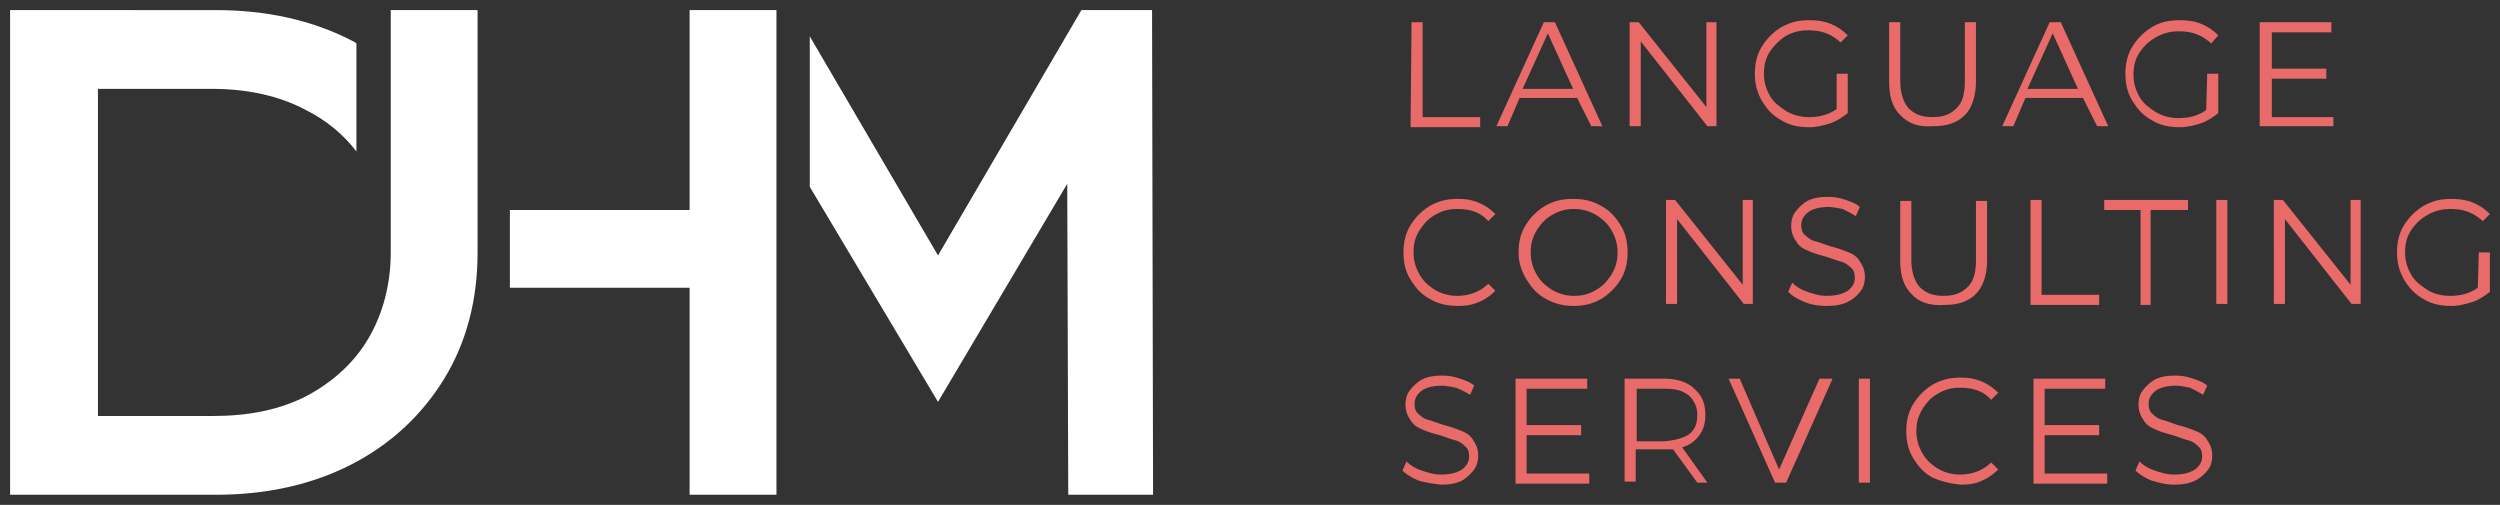 <svg version="1.1" id="Camada_1" xmlns="http://www.w3.org/2000/svg" x="0" y="0" viewBox="0 0 247.6 50" xml:space="preserve"><rect x="0" y="0" width="247.6" height="50" fill="#333333" stroke="none"/><style>.st0{fill:#fff}.st1{fill:#e86a69}</style><path class="st0" d="M68.3 20.8H50.5v7.7h17.8V49h8.6V1h-8.6zM36.5 33.5c-1.4 2.4-3.5 4.3-6.1 5.7-2.7 1.4-5.8 2-9.3 2H9.7V8.8H21c3.5 0 6.7.7 9.3 2.1 2 1 3.7 2.4 5 4.1V4.3c-.1-.1-.3-.2-.5-.3-3.9-2-8.4-3-13.4-3H1v48h20.4c5 0 9.5-1 13.4-3s7-4.9 9.2-8.5 3.3-7.8 3.3-12.5V1h-8.6v24c0 3.2-.8 6.1-2.2 8.5zM114.1 1h-7L92.9 25.3 80.2 3.6v14.9l12.7 21.3 12.8-21.6.1 30.8h8.4z"/><g><path class="st1" d="M139.8 2.2h1.1v9.4h5.7v1h-6.9l.1-10.4zM156.2 9.7h-5.7l-1.2 2.8h-1.1l4.7-10.3h1.1l4.7 10.3h-1.1l-1.4-2.8zm-.4-.9l-2.5-5.5-2.5 5.5h5zM170 2.2v10.3h-.9l-6.6-8.4v8.4h-1.1V2.2h.9l6.7 8.4V2.2h1zM181.9 7.3h1.1v3.9c-.5.4-1.1.8-1.7 1s-1.3.4-2.1.4c-1.1 0-2-.2-2.8-.7-.9-.5-1.4-1.1-1.9-1.9-.5-.9-.7-1.7-.7-2.7s.2-1.9.7-2.7 1.1-1.4 1.9-1.9c.9-.5 1.7-.7 2.8-.7.8 0 1.5.1 2.2.4s1.2.7 1.6 1.1l-.7.7c-.9-.8-1.8-1.2-3.2-1.2-.9 0-1.6.2-2.3.6-.6.4-1.1.9-1.5 1.5s-.6 1.3-.6 2.2c0 .8.2 1.5.6 2.2.4.7 1 1.1 1.6 1.5.7.4 1.4.6 2.3.6 1.1 0 2-.3 2.7-.8V7.3zM188.2 11.4c-.8-.8-1.1-1.9-1.1-3.3V2.2h1.1V8c0 1.2.3 2.1.8 2.7.6.6 1.3.9 2.4.9 1.1 0 1.8-.3 2.4-.9.6-.6.8-1.5.8-2.7V2.2h1.1v5.9c0 1.4-.4 2.6-1.1 3.3-.8.8-1.8 1.1-3.2 1.1-1.5.1-2.4-.3-3.2-1.1zM206.3 9.7h-5.7l-1.2 2.8h-1.1L203 2.2h1.1l4.7 10.3h-1.1l-1.4-2.8zm-.5-.9l-2.5-5.5-2.5 5.5h5zM218.6 7.3h1.1v3.9c-.5.4-1.1.8-1.7 1s-1.3.4-2.1.4c-1.1 0-2-.2-2.8-.7-.9-.5-1.4-1.1-1.9-1.9s-.7-1.7-.7-2.7.2-1.9.7-2.7 1.1-1.4 1.9-1.9c.8-.5 1.7-.7 2.8-.7.8 0 1.5.1 2.2.4s1.2.7 1.6 1.1l-.7.8c-.9-.8-1.8-1.2-3.2-1.2-.9 0-1.6.2-2.3.6s-1.2.9-1.6 1.5-.6 1.3-.6 2.2c0 .8.2 1.5.6 2.2.4.7 1 1.1 1.6 1.5.7.4 1.4.6 2.3.6 1.1 0 2-.3 2.7-.8l.1-3.6zM231.1 11.5v1h-7.3V2.2h7.1v1H225v3.6h5.4v1H225v3.8h6.1v-.1z"/><g><path class="st1" d="M141.6 29.6c-.9-.5-1.4-1.1-1.9-1.9S139 26 139 25s.2-1.9.7-2.7c.5-.8 1.1-1.4 1.9-1.9.9-.5 1.7-.7 2.8-.7.8 0 1.4.1 2.1.4a5 5 0 011.6 1.1l-.7.7c-.8-.9-1.8-1.2-3.1-1.2-.9 0-1.5.2-2.2.6s-1.1.9-1.5 1.5-.6 1.3-.6 2.2c0 .8.2 1.5.6 2.2.4.7.9 1.1 1.5 1.5.7.4 1.4.6 2.2.6 1.2 0 2.3-.4 3.1-1.2l.7.7c-.5.5-1.1.9-1.6 1.1-.7.3-1.3.4-2.1.4-1 0-2-.2-2.8-.7zM153.1 29.6c-.9-.5-1.4-1.1-1.9-1.9s-.8-1.7-.8-2.7.2-1.9.7-2.7c.5-.8 1.1-1.4 1.9-1.9.9-.5 1.7-.7 2.8-.7s1.9.2 2.8.7c.9.5 1.4 1.1 1.9 1.9s.7 1.7.7 2.7-.2 1.9-.7 2.7c-.5.8-1.1 1.4-1.9 1.9-.9.5-1.7.7-2.8.7-.9 0-1.8-.2-2.7-.7zm5-.9c.7-.4 1.1-.9 1.5-1.5.4-.7.6-1.3.6-2.2 0-.8-.2-1.5-.6-2.2-.4-.7-.9-1.1-1.5-1.5-.7-.4-1.4-.6-2.2-.6-.9 0-1.5.2-2.2.6s-1.1.9-1.5 1.5c-.4.7-.6 1.3-.6 2.2 0 .8.2 1.5.6 2.2.4.7.9 1.1 1.5 1.5.7.4 1.4.6 2.2.6.9 0 1.5-.2 2.2-.6zM173.6 19.8v10.3h-.9l-6.6-8.4v8.4H165V19.8h.9l6.7 8.4v-8.4h1zM178.7 29.9c-.7-.3-1.2-.6-1.6-1l.4-.9c.4.4.9.7 1.5.9.6.2 1.2.4 1.9.4 1 0 1.6-.2 2.1-.5.5-.4.7-.8.7-1.3 0-.4-.1-.8-.4-1-.3-.3-.6-.5-1-.6s-.9-.3-1.5-.5c-.8-.2-1.4-.4-1.8-.6-.5-.2-.9-.5-1.1-.9-.3-.4-.5-.9-.5-1.5 0-.5.1-1 .4-1.4.3-.4.7-.8 1.2-1.1.6-.3 1.2-.4 2.1-.4.6 0 1.1.1 1.7.3.6.2 1.1.4 1.4.7l-.4.9c-.5-.3-.9-.5-1.3-.7-.5-.1-1-.2-1.4-.2-.9 0-1.6.2-2 .5-.5.4-.7.8-.7 1.3 0 .4.1.8.4 1 .3.3.6.5 1 .6s.9.3 1.5.5c.8.2 1.3.4 1.8.6s.9.5 1.1.9c.3.4.5.9.5 1.5 0 .5-.1 1-.4 1.4-.3.4-.7.8-1.3 1.1-.6.3-1.3.4-2.1.4-.7 0-1.5-.1-2.2-.4zM189.3 29.1c-.8-.8-1.1-1.9-1.1-3.3v-5.9h1.1v5.8c0 1.2.3 2.1.8 2.7.6.6 1.3.9 2.4.9s1.8-.3 2.4-.9.8-1.5.8-2.7v-5.8h1.1v5.9c0 1.4-.4 2.6-1.1 3.3-.8.8-1.8 1.1-3.2 1.1-1.4.1-2.5-.3-3.2-1.1zM201.1 19.8h1.1v9.4h5.7v1h-6.8V19.8zM212 20.8h-3.6v-1h8.3v1H213v9.4h-1v-9.4zM219.5 19.8h1.1v10.3h-1.1V19.8zM233.8 19.8v10.3h-.9l-6.6-8.4v8.4h-1.1V19.8h.9l6.7 8.4v-8.4h1zM245.5 25h1.1v3.9c-.5.4-1.1.8-1.7 1-.7.2-1.3.4-2.1.4-1.1 0-2-.2-2.8-.7-.9-.5-1.4-1.1-1.9-1.9-.5-.9-.7-1.7-.7-2.7s.2-1.9.7-2.7c.5-.8 1.1-1.4 1.9-1.9.9-.5 1.7-.7 2.8-.7.8 0 1.5.1 2.2.4s1.2.7 1.6 1.1l-.7.7c-.9-.8-1.8-1.2-3.2-1.2-.9 0-1.6.2-2.3.6s-1.2.9-1.6 1.5-.6 1.3-.6 2.2c0 .8.2 1.5.6 2.2.4.7 1 1.1 1.6 1.5s1.4.6 2.3.6c1.1 0 2-.3 2.7-.8l.1-3.5z"/></g><g><path class="st1" d="M140.5 47.6c-.7-.3-1.2-.6-1.6-1l.4-.9c.4.4.9.7 1.5.9s1.2.4 1.9.4c1 0 1.6-.2 2.1-.5.5-.4.7-.8.7-1.3 0-.4-.1-.8-.4-1-.3-.3-.6-.5-1-.6s-.9-.3-1.5-.5c-.8-.2-1.4-.4-1.8-.6-.5-.2-.9-.5-1.1-.9-.3-.4-.5-.9-.5-1.5 0-.5.1-1 .4-1.4.3-.4.7-.8 1.2-1.1.6-.3 1.2-.4 2.1-.4.6 0 1.1.1 1.7.3s1.1.4 1.4.7l-.4.9c-.5-.3-.9-.5-1.4-.7-.5-.1-1-.2-1.4-.2-.9 0-1.6.2-2 .5-.5.4-.7.8-.7 1.3 0 .4.1.8.4 1 .3.3.6.5 1 .6s.9.3 1.5.5c.8.2 1.3.4 1.8.6.5.2.9.5 1.1.9.3.4.5.9.5 1.5 0 .5-.1 1-.4 1.4-.3.4-.7.8-1.2 1.1-.6.3-1.3.4-2.1.4-.8-.1-1.5-.2-2.2-.4zM157.4 46.9v1h-7.3V37.5h7.1v1h-6v3.6h5.4v1h-5.4v3.8h6.2zM168.1 47.8l-2.4-3.3H162v3.2h-1.1V37.5h3.8c1.3 0 2.4.3 3.1 1 .8.7 1.1 1.5 1.1 2.6 0 .8-.2 1.5-.6 2-.4.6-1 1-1.7 1.2l2.5 3.5h-1zm-.8-4.8c.6-.5.8-1.1.8-1.9s-.3-1.4-.8-1.9c-.6-.5-1.3-.7-2.4-.7h-2.8v5.2h2.8c1-.1 1.8-.3 2.4-.7zM181.5 37.5l-4.6 10.3h-1.1l-4.6-10.3h1.1l3.9 9 4-9h1.3zM184.1 37.5h1.1v10.3h-1.1V37.5zM191.4 47.3c-.9-.5-1.4-1.1-1.9-1.9-.5-.8-.7-1.7-.7-2.7s.2-1.9.7-2.7 1.1-1.4 1.9-1.9c.9-.5 1.7-.7 2.8-.7.8 0 1.4.1 2.1.4a5 5 0 011.6 1.1l-.7.7c-.8-.9-1.8-1.2-3.1-1.2-.9 0-1.5.2-2.2.6-.7.4-1.1.9-1.5 1.5-.4.7-.6 1.3-.6 2.2 0 .8.2 1.5.6 2.2.4.7.9 1.1 1.5 1.5.7.4 1.4.6 2.2.6 1.2 0 2.3-.4 3.1-1.2l.7.7c-.5.5-1.1.9-1.6 1.1-.6.3-1.3.4-2.1.4-1-.1-1.9-.3-2.8-.7zM208.7 46.9v1h-7.3V37.5h7.1v1h-6v3.6h5.4v1h-5.4v3.8h6.2zM213.1 47.6c-.7-.3-1.2-.6-1.6-1l.4-.9c.4.4.9.7 1.5.9s1.2.4 1.9.4c1 0 1.6-.2 2.1-.5.5-.4.7-.8.7-1.3 0-.4-.1-.8-.4-1-.3-.3-.6-.5-1-.6s-.9-.3-1.5-.5c-.8-.2-1.4-.4-1.8-.6-.5-.2-.9-.5-1.1-.9-.3-.4-.5-.9-.5-1.5 0-.5.1-1 .4-1.4.3-.4.7-.8 1.2-1.1.6-.3 1.2-.4 2.1-.4.6 0 1.1.1 1.7.3.6.2 1.1.4 1.4.7l-.4.9c-.5-.3-.9-.5-1.3-.7-.5-.1-1-.2-1.4-.2-.9 0-1.6.2-2 .5-.5.4-.7.8-.7 1.3 0 .4.1.8.4 1 .3.3.6.5 1 .6s.9.3 1.5.5c.8.2 1.3.4 1.8.6.5.2.9.5 1.1.9.3.4.5.9.5 1.5 0 .5-.1 1-.4 1.4-.3.4-.7.8-1.3 1.1s-1.3.4-2.1.4-1.5-.2-2.2-.4z"/></g></g></svg>
